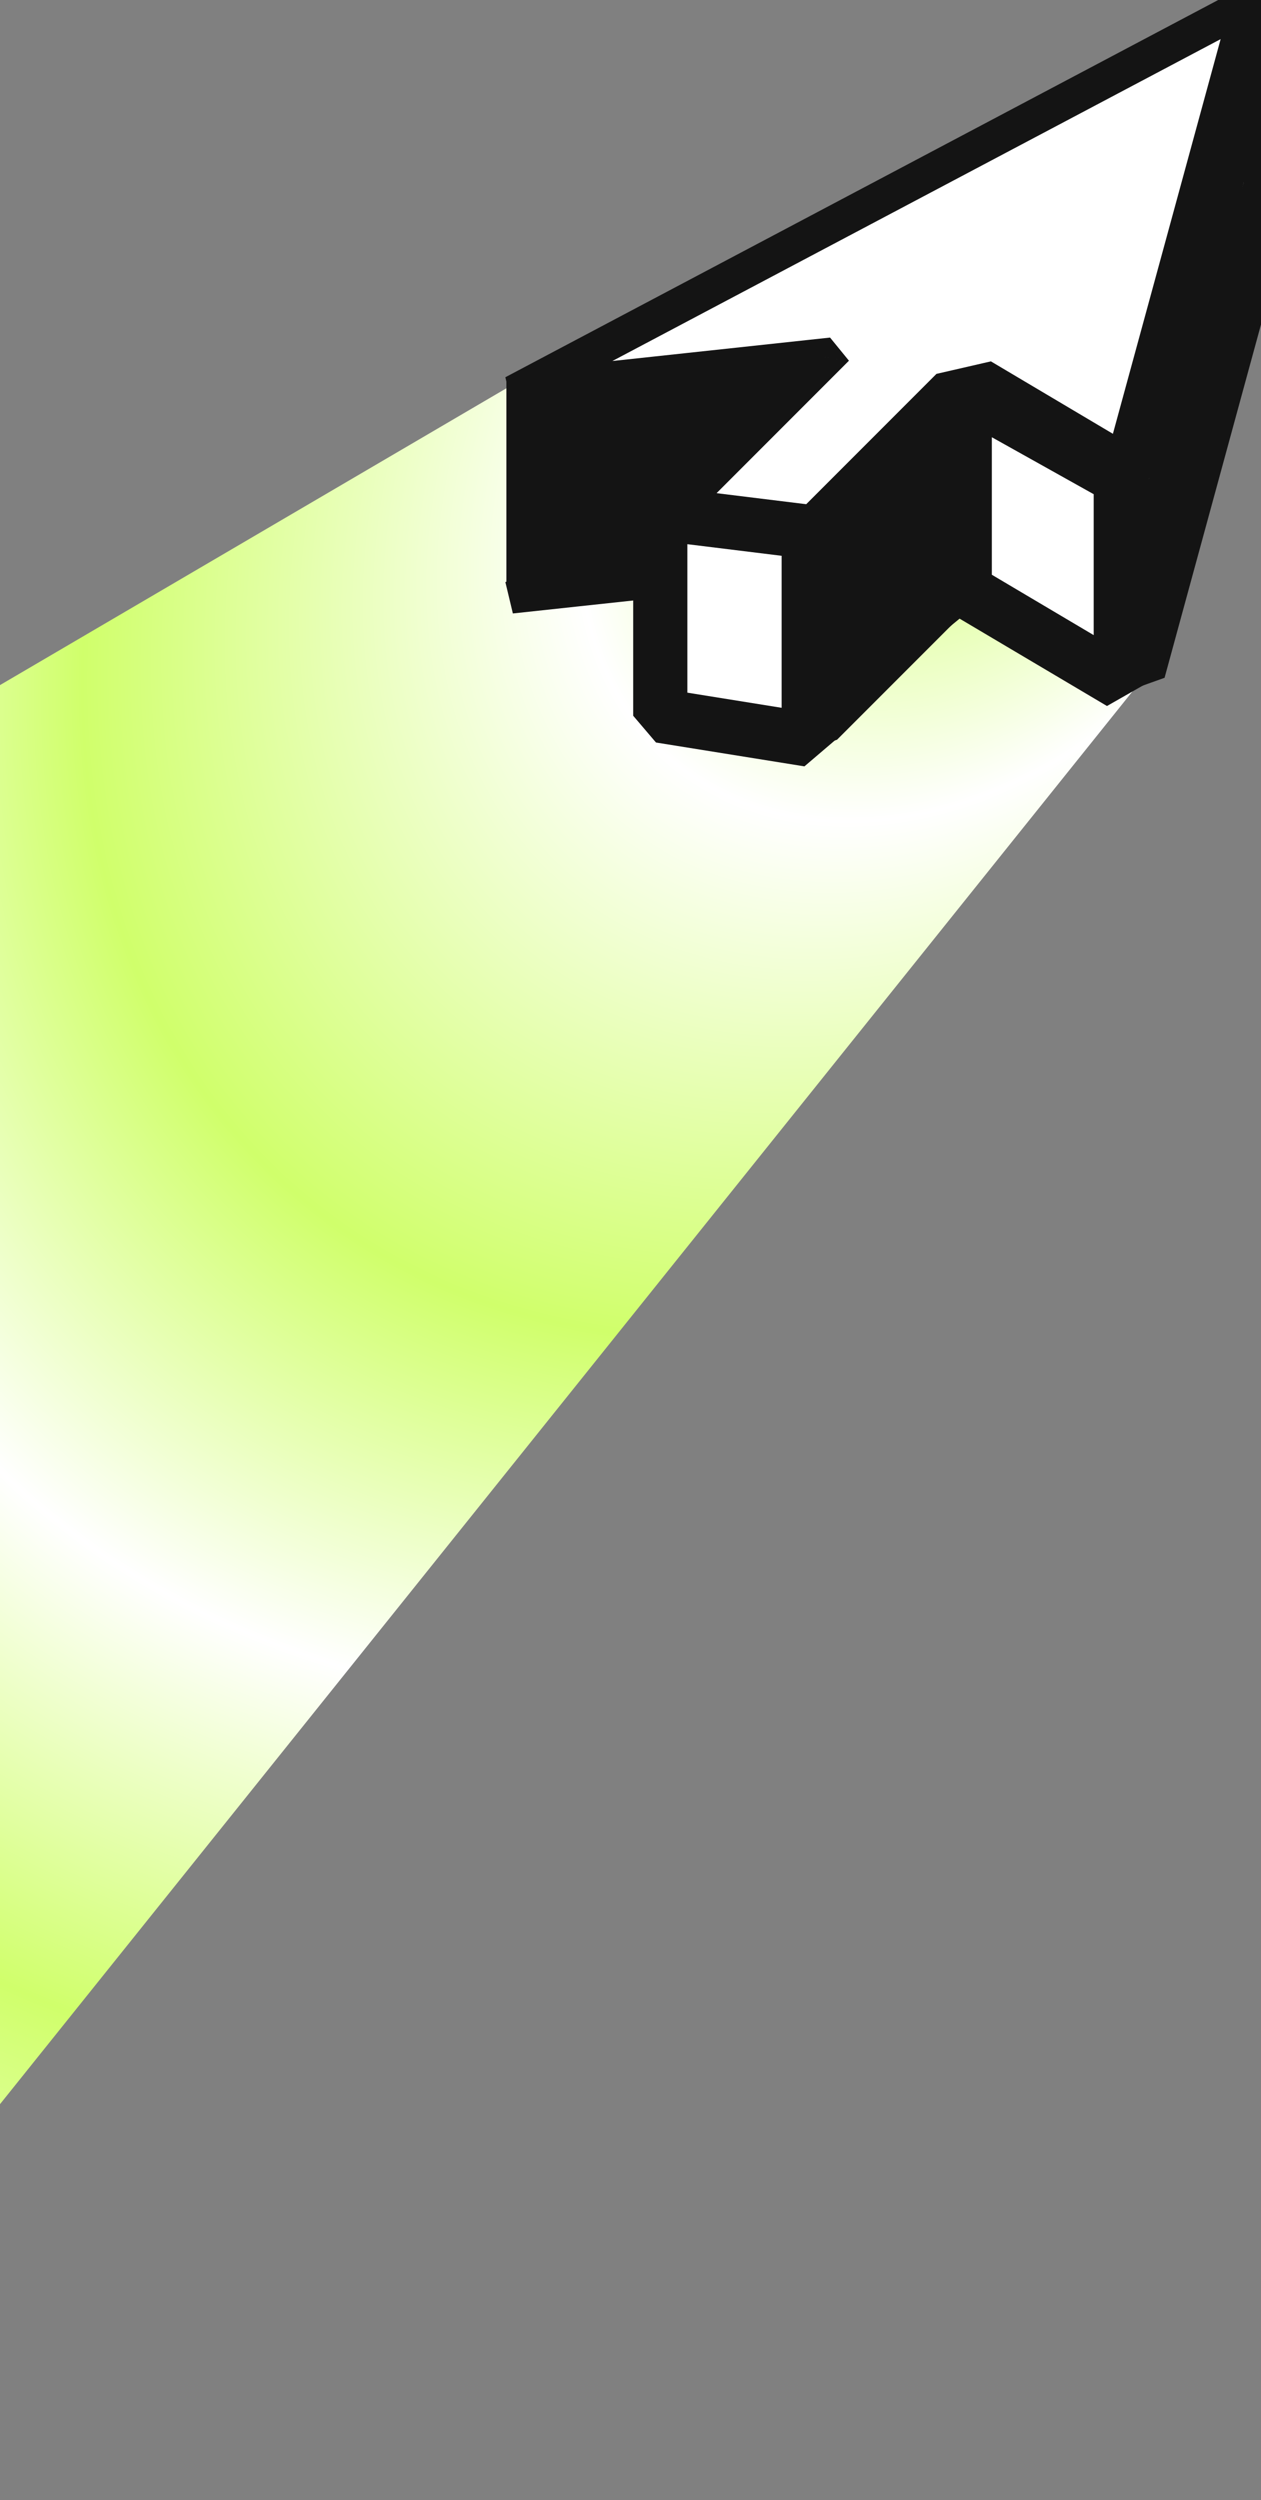 <svg width="213" height="422" viewBox="0 0 213 422" fill="none" xmlns="http://www.w3.org/2000/svg">
<rect x="0" y="0" width="213" height="422" fill="#808080" stroke="none"/>
<g clip-path="url(#clip0_665_7422)">
<path d="M-230.169 250.469L113.782 48.994L180.94 63.43L192.238 115.525L-230.169 642.122V250.469Z" fill="url(#paint0_radial_665_7422)"/>
<path d="M87.971 100.301L85.366 98.268L86.631 103.551L87.971 100.301ZM213.425 33.954L218.922 33.095L210.82 31.92L213.425 33.954ZM138.872 94.819L143.4 95.476L140.211 91.57L138.872 94.819ZM112.949 120.742L108.42 120.086L109.713 123.978L112.949 120.742ZM136.858 124.209L133.622 127.444L141.386 124.866L136.858 124.209ZM162.709 98.357L167.379 95.588L158.181 97.701L162.709 98.357ZM191.214 115.271L186.544 118.04L196.711 114.412L191.214 115.271ZM90.576 102.334L216.03 35.987L210.82 31.92L85.366 98.268L90.576 102.334ZM140.211 91.57L89.31 97.051L86.631 103.551L137.532 98.069L140.211 91.57ZM117.477 121.399L143.4 95.476L134.343 94.163L108.42 120.086L117.477 121.399ZM140.093 120.974L116.184 117.507L109.713 123.978L133.622 127.444L140.093 120.974ZM158.181 97.701L132.329 123.552L141.386 124.866L167.237 99.014L158.181 97.701ZM195.884 112.501L167.379 95.588L158.04 101.127L186.544 118.04L195.884 112.501ZM207.928 34.812L185.717 116.129L196.711 114.412L218.922 33.095L207.928 34.812Z" fill="#141414"/>
<path d="M162.867 97.874V66.004L136.603 86.685V119.39L162.867 97.874Z" fill="#141414" stroke="#141414" stroke-width="9.151" stroke-linejoin="bevel"/>
<path d="M162.96 99.624V66.004L189.315 80.737V115.237L162.96 99.624Z" fill="white" stroke="#141414" stroke-width="9.151" stroke-linejoin="bevel"/>
<path d="M189.5 110.137V78.266L214.665 -1.201V31.504L189.5 110.137Z" fill="#C4C4C4" stroke="#141414" stroke-width="9.151" stroke-linejoin="bevel"/>
<path d="M133.239 95.729V63.431L85.538 63.709V98.579L133.239 95.729Z" fill="#141414"/>
<path fill-rule="evenodd" clip-rule="evenodd" d="M213.422 -0.636L87.968 65.711L138.869 60.229L112.947 86.152L136.856 89.619L162.707 63.768L191.211 80.681L213.422 -0.636Z" fill="white"/>
<path d="M87.968 65.711L85.362 63.678L86.628 68.961L87.968 65.711ZM213.422 -0.636L218.918 -1.495L210.817 -2.67L213.422 -0.636ZM138.869 60.229L143.398 60.886L140.209 56.98L138.869 60.229ZM112.947 86.152L108.418 85.496L109.711 89.388L112.947 86.152ZM136.856 89.619L133.62 92.854L141.384 90.275L136.856 89.619ZM162.707 63.768L167.376 60.998L158.178 63.111L162.707 63.768ZM191.211 80.681L186.541 83.451L196.708 79.822L191.211 80.681ZM90.572 67.745L216.027 1.397L210.817 -2.67L85.362 63.678L90.572 67.745ZM140.209 56.98L89.307 62.462L86.628 68.961L137.53 63.479L140.209 56.98ZM117.475 86.809L143.398 60.886L134.341 59.573L108.418 85.496L117.475 86.809ZM140.091 86.383L116.182 82.917L109.711 89.388L133.62 92.854L140.091 86.383ZM158.178 63.111L132.327 88.962L141.384 90.275L167.235 64.424L158.178 63.111ZM195.881 77.911L167.376 60.998L158.037 66.538L186.541 83.451L195.881 77.911ZM207.925 0.222L185.714 81.539L196.708 79.822L218.918 -1.495L207.925 0.222Z" fill="#141414"/>
<path d="M136.604 124.845L136.604 89.772L111.53 86.685V120.818L136.604 124.845Z" fill="white" stroke="#141414" stroke-width="9.151" stroke-linejoin="bevel"/>
</g>
<defs>
<radialGradient id="paint0_radial_665_7422" cx="0" cy="0" r="1" gradientUnits="userSpaceOnUse" gradientTransform="translate(149.558 79.121) rotate(126.263) scale(604.836 497.974)">
<stop stop-color="#D0FF6B"/>
<stop offset="0.111" stop-color="white"/>
<stop offset="0.26" stop-color="#D0FF6B"/>
<stop offset="0.365" stop-color="white"/>
<stop offset="0.476" stop-color="#D0FF6B"/>
<stop offset="0.617" stop-color="white"/>
<stop offset="0.733" stop-color="#D0FF6B"/>
<stop offset="0.872" stop-color="white"/>
<stop offset="1" stop-color="#D0FF6B"/>
</radialGradient>
<clipPath id="clip0_665_7422">
<rect width="317" height="485.751" fill="white" transform="translate(-104)"/>
</clipPath>
</defs>
</svg>
